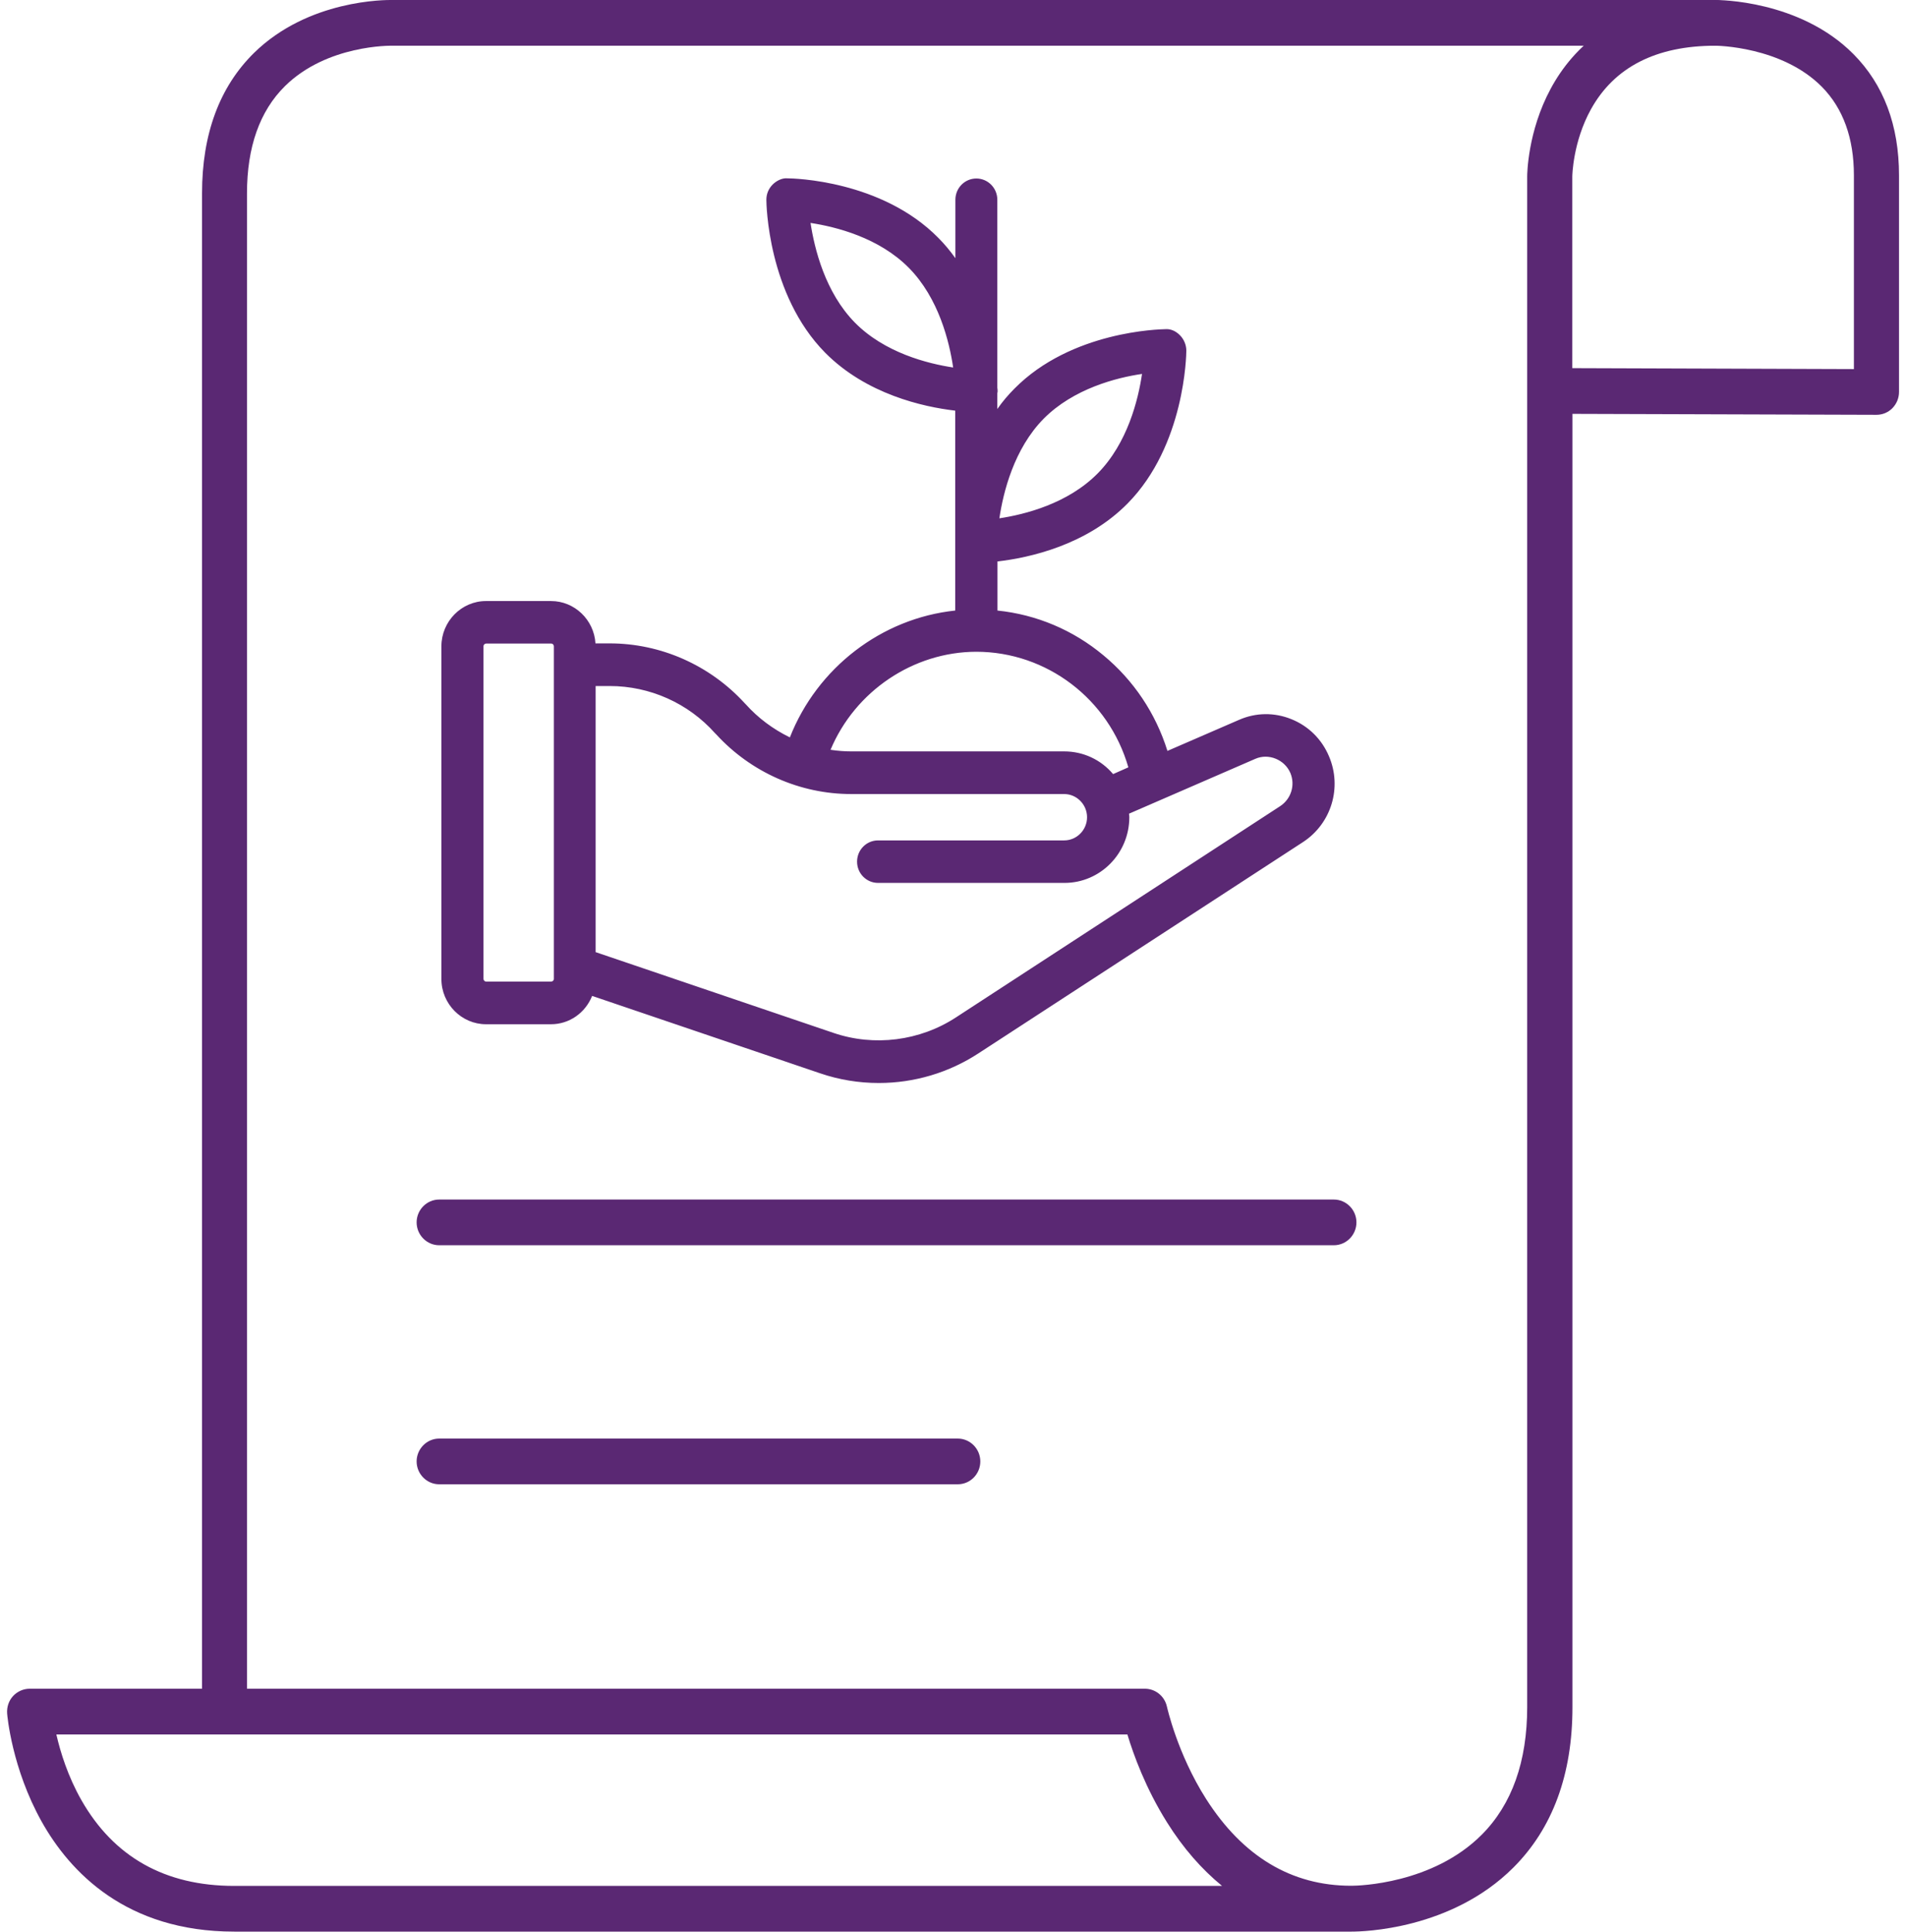 <svg width="75" height="76" xmlns="http://www.w3.org/2000/svg" xmlns:xlink="http://www.w3.org/1999/xlink" xml:space="preserve" overflow="hidden"><defs><clipPath id="clip0"><rect x="593" y="399" width="75" height="76"/></clipPath></defs><g clip-path="url(#clip0)" transform="translate(-593 -399)"><path d="M48.794 28.062 45.85 29.325C44.95 26.294 42.281 24.106 39.112 23.819L39.112 21.681C40.269 21.562 42.612 21.113 44.269 19.45 46.5 17.219 46.544 13.75 46.544 13.6 46.544 13.419 46.475 13.231 46.344 13.106 46.212 12.975 46.038 12.881 45.85 12.906 45.706 12.906 42.231 12.95 40 15.181 39.656 15.525 39.369 15.906 39.119 16.294L39.119 15.25C39.119 15.225 39.131 15.206 39.131 15.181 39.131 15.137 39.125 15.1 39.119 15.062L39.119 7.744C39.119 7.356 38.806 7.044 38.419 7.044 38.031 7.044 37.719 7.356 37.719 7.744L37.719 10.425C37.469 10.037 37.181 9.662 36.837 9.319 34.606 7.088 31.137 7.044 30.988 7.044 30.819 7.025 30.619 7.112 30.494 7.244 30.369 7.375 30.294 7.556 30.294 7.737 30.294 7.881 30.337 11.356 32.569 13.588 34.225 15.244 36.569 15.694 37.725 15.819L37.725 23.812C34.769 24.081 32.212 26.025 31.163 28.8 30.444 28.481 29.8 28.019 29.262 27.431 29.25 27.419 29.238 27.406 29.225 27.394 27.881 25.944 25.981 25.113 24 25.113L23.312 25.113 23.312 25.094C23.312 24.2 22.581 23.462 21.681 23.462L19.125 23.462C18.231 23.462 17.494 24.194 17.494 25.094L17.494 38.006C17.494 38.9 18.225 39.638 19.125 39.638L21.688 39.638C22.413 39.638 23.012 39.163 23.231 38.506L32.325 41.55C33.062 41.8 33.819 41.919 34.594 41.919 35.962 41.919 37.294 41.525 38.45 40.781L51.206 32.575C52.294 31.881 52.663 30.525 52.181 29.406 51.612 28.106 50.094 27.506 48.794 28.062ZM40.981 16.163C42.237 14.906 44.062 14.494 45.081 14.363 44.95 15.381 44.538 17.206 43.281 18.462 42.025 19.719 40.2 20.131 39.181 20.262 39.312 19.25 39.725 17.419 40.981 16.163ZM33.55 12.613C32.294 11.356 31.881 9.531 31.75 8.512 32.769 8.644 34.594 9.056 35.85 10.312 37.106 11.569 37.519 13.394 37.65 14.412 36.631 14.281 34.812 13.875 33.55 12.613ZM38.419 25.181C41.319 25.181 43.812 27.119 44.556 29.875L43.763 30.219C43.312 29.656 42.619 29.312 41.869 29.312L33.494 29.312C33.156 29.312 32.825 29.275 32.506 29.219 33.456 26.812 35.794 25.181 38.419 25.181ZM21.913 38.006C21.913 38.131 21.812 38.244 21.675 38.244L19.125 38.244C19 38.244 18.887 38.144 18.887 38.006L18.887 25.094C18.887 24.969 18.988 24.856 19.125 24.856L21.681 24.856C21.806 24.856 21.919 24.956 21.919 25.094 21.913 27.163 21.913 34.675 21.913 38.006ZM50.444 31.413 37.675 39.619C36.231 40.55 34.388 40.781 32.756 40.231L23.306 37.069 23.306 26.506 23.994 26.506C25.6 26.506 27.144 27.188 28.225 28.375 28.238 28.387 28.25 28.4 28.262 28.413 29.637 29.894 31.587 30.694 33.487 30.694L41.875 30.694C42.456 30.694 42.9 31.169 42.9 31.719 42.9 32.263 42.462 32.744 41.875 32.744L34.55 32.744C34.163 32.744 33.85 33.056 33.85 33.444 33.85 33.831 34.163 34.144 34.55 34.144L41.875 34.144C43.237 34.144 44.3 33.031 44.3 31.719 44.3 31.644 44.288 31.575 44.281 31.506L49.35 29.337C49.931 29.087 50.644 29.375 50.894 29.956 51.106 30.488 50.931 31.1 50.444 31.413Z" fill="#5A2873" transform="matrix(1 0 0 1.013 593 399)"/><path d="M34.581 42.05C33.794 42.05 33.019 41.925 32.275 41.675L23.3 38.669C23.031 39.331 22.4 39.769 21.681 39.769L19.125 39.769C18.163 39.769 17.369 38.981 17.369 38.013L17.369 25.094C17.369 24.131 18.156 23.337 19.125 23.337L21.681 23.337C22.613 23.337 23.375 24.069 23.431 24.981L23.988 24.981C26 24.981 27.931 25.825 29.3 27.3 29.312 27.312 29.331 27.331 29.344 27.344 29.831 27.881 30.419 28.312 31.081 28.631 32.156 25.931 34.688 24.006 37.587 23.706L37.587 15.944C36.325 15.8 34.087 15.306 32.469 13.694 30.206 11.431 30.156 7.906 30.156 7.756 30.156 7.531 30.244 7.325 30.4 7.169 30.531 7.037 30.762 6.9 30.994 6.925 31.225 6.925 34.694 7 36.925 9.238 37.169 9.481 37.381 9.731 37.594 10.025L37.594 7.756C37.594 7.3 37.962 6.931 38.419 6.931 38.875 6.931 39.244 7.3 39.244 7.756L39.244 15.056C39.25 15.094 39.256 15.137 39.256 15.188 39.256 15.219 39.25 15.244 39.244 15.262L39.244 15.269 39.244 15.881C39.45 15.588 39.675 15.331 39.913 15.094 42.156 12.85 45.638 12.787 45.85 12.781 46.056 12.762 46.269 12.85 46.438 13.025 46.587 13.175 46.681 13.394 46.681 13.613 46.681 13.762 46.631 17.288 44.369 19.55 42.75 21.169 40.513 21.656 39.25 21.8L39.25 23.706C40.788 23.863 42.225 24.462 43.419 25.444 44.606 26.413 45.475 27.694 45.938 29.156L48.756 27.95C49.419 27.663 50.15 27.656 50.819 27.925 51.494 28.194 52.013 28.706 52.294 29.363 52.819 30.575 52.388 31.975 51.275 32.694L38.5 40.9C37.337 41.65 35.975 42.05 34.581 42.05ZM23.144 38.35 32.356 41.438C33.075 41.681 33.825 41.8 34.581 41.8 35.925 41.8 37.237 41.413 38.369 40.681L51.125 32.475C52.138 31.831 52.525 30.562 52.05 29.462 51.794 28.863 51.319 28.4 50.712 28.156 50.106 27.913 49.444 27.919 48.844 28.181L45.769 29.5 45.731 29.363C44.837 26.35 42.237 24.225 39.112 23.956L39 23.944 39 21.575 39.112 21.562C40.319 21.438 42.581 20.981 44.194 19.369 46.381 17.181 46.431 13.75 46.431 13.613 46.431 13.463 46.375 13.312 46.269 13.206 46.2 13.137 46.056 13.025 45.869 13.044L45.856 13.044C45.712 13.044 42.288 13.094 40.1 15.281 39.788 15.594 39.506 15.95 39.237 16.375L39 16.744 39 15.262C39 15.244 39.006 15.225 39.013 15.213 39.013 15.206 39.013 15.206 39.013 15.2 39.013 15.175 39.006 15.15 39 15.106L39 15.062 39 7.744C39 7.425 38.744 7.175 38.431 7.175 38.112 7.175 37.862 7.431 37.862 7.744L37.862 10.863 37.625 10.5C37.356 10.088 37.081 9.731 36.763 9.412 34.575 7.225 31.144 7.175 31.006 7.175L30.994 7.175C30.875 7.162 30.712 7.225 30.6 7.344 30.494 7.45 30.431 7.6 30.438 7.75 30.438 7.894 30.488 11.319 32.675 13.506 34.288 15.119 36.55 15.575 37.756 15.7L37.869 15.713 37.869 23.938 37.756 23.95C34.862 24.212 32.331 26.137 31.3 28.85L31.25 28.975 31.131 28.919C30.387 28.587 29.738 28.113 29.194 27.519 29.181 27.506 29.175 27.494 29.163 27.488L29.156 27.481C27.819 26.05 25.95 25.231 24.006 25.231L23.194 25.231 23.194 25.087C23.194 24.262 22.519 23.587 21.694 23.587L19.125 23.587C18.3 23.587 17.625 24.262 17.625 25.087L17.625 38C17.625 38.825 18.3 39.5 19.125 39.5L21.681 39.5C22.325 39.5 22.9 39.081 23.1 38.462L23.144 38.35ZM34.569 40.65C33.944 40.65 33.319 40.55 32.719 40.35L23.181 37.156 23.181 26.381 23.994 26.381C25.637 26.381 27.212 27.081 28.319 28.288 28.331 28.3 28.337 28.312 28.35 28.319L28.356 28.325C29.675 29.75 31.544 30.569 33.487 30.569L41.875 30.569C42.506 30.569 43.031 31.087 43.031 31.725 43.031 32.362 42.513 32.881 41.875 32.881L34.55 32.881C34.231 32.881 33.981 33.138 33.981 33.45 33.981 33.769 34.237 34.019 34.55 34.019L41.875 34.019C43.144 34.019 44.169 32.987 44.169 31.725 44.169 31.688 44.163 31.644 44.156 31.6 44.15 31.575 44.15 31.55 44.15 31.519L44.144 31.431 49.294 29.225C49.938 28.944 50.725 29.262 51.006 29.913 51.263 30.494 51.05 31.169 50.513 31.512L37.75 39.725C36.794 40.331 35.688 40.65 34.569 40.65ZM23.438 36.969 32.8 40.106C34.4 40.644 36.194 40.419 37.612 39.506L50.375 31.3C50.806 31.019 50.975 30.481 50.775 30.012 50.55 29.494 49.919 29.238 49.4 29.462L44.425 31.594C44.431 31.637 44.438 31.681 44.438 31.731 44.438 33.138 43.294 34.281 41.888 34.281L34.55 34.281C34.094 34.281 33.725 33.913 33.725 33.456 33.725 33 34.094 32.631 34.55 32.631L41.875 32.631C42.369 32.631 42.775 32.225 42.775 31.731 42.775 31.238 42.369 30.831 41.875 30.831L33.494 30.831C31.481 30.831 29.55 29.988 28.181 28.512 28.169 28.5 28.15 28.481 28.137 28.469 27.081 27.3 25.569 26.637 23.994 26.637L23.438 26.637 23.438 36.969ZM21.681 38.369 19.125 38.369C18.931 38.369 18.762 38.212 18.762 38.006L18.762 25.094C18.762 24.9 18.919 24.731 19.125 24.731L21.681 24.731C21.875 24.731 22.044 24.887 22.044 25.094L22.044 38.006C22.038 38.206 21.881 38.369 21.681 38.369ZM19.131 24.988C19.075 24.988 19.025 25.031 19.025 25.094L19.025 38.006C19.025 38.062 19.069 38.112 19.131 38.112L21.688 38.112C21.744 38.112 21.794 38.069 21.794 38.006L21.794 25.094C21.794 25.038 21.75 24.988 21.688 24.988L19.131 24.988 19.131 24.988ZM43.725 30.369 43.663 30.294C43.225 29.75 42.569 29.431 41.869 29.431L33.494 29.431C33.175 29.431 32.85 29.4 32.481 29.337L32.331 29.312 32.388 29.169C32.869 27.962 33.688 26.938 34.763 26.194 35.85 25.45 37.112 25.056 38.419 25.056 41.344 25.056 43.919 27.025 44.675 29.837L44.706 29.944 43.725 30.369ZM32.681 29.113C32.975 29.156 33.237 29.175 33.494 29.175L41.875 29.175C42.625 29.175 43.319 29.494 43.8 30.056L44.4 29.794C43.631 27.144 41.188 25.306 38.413 25.306 35.938 25.312 33.65 26.831 32.681 29.113ZM39.038 20.413 39.056 20.25C39.188 19.25 39.6 17.369 40.894 16.069L40.894 16.069C42.181 14.781 44.062 14.363 45.075 14.231L45.237 14.213 45.219 14.375C45.087 15.375 44.675 17.256 43.381 18.556 42.094 19.844 40.212 20.262 39.2 20.394L39.038 20.413ZM41.069 16.256C39.894 17.431 39.475 19.125 39.325 20.125 40.331 19.975 42.019 19.556 43.194 18.381 44.369 17.206 44.788 15.519 44.938 14.519 43.938 14.662 42.244 15.088 41.069 16.256L41.069 16.256ZM37.806 14.569 37.644 14.55C36.644 14.419 34.763 14.006 33.462 12.713L33.462 12.713C32.175 11.425 31.756 9.544 31.625 8.531L31.606 8.369 31.769 8.387C32.769 8.519 34.65 8.931 35.95 10.225 37.237 11.512 37.656 13.394 37.788 14.406L37.806 14.569ZM33.638 12.525C34.812 13.7 36.506 14.119 37.506 14.269 37.356 13.262 36.938 11.575 35.763 10.4 34.587 9.225 32.894 8.806 31.894 8.656 32.05 9.662 32.469 11.35 33.638 12.525L33.638 12.525Z" fill="#5A2873" transform="matrix(1 0 0 1.013 593 399)"/><path d="M53.188 75C53.175 75 53.163 75 53.156 75L9.219 75C4.956 75 2.744 72.675 1.637 70.725 0.469 68.662 0.287 66.619 0.281 66.531 0.263 66.281 0.344 66.037 0.512 65.856 0.681 65.675 0.919 65.569 1.169 65.569L45.05 65.569C45.469 65.569 45.831 65.862 45.919 66.269 45.925 66.287 46.325 68.088 47.456 69.844 48.9 72.081 50.819 73.219 53.163 73.219L53.181 73.219C53.188 73.219 53.188 73.219 53.194 73.219 53.456 73.219 56.375 73.15 58.306 71.237 59.494 70.062 60.094 68.394 60.094 66.281L60.094 15.181C60.094 15.181 60.094 15.175 60.094 15.175L60.094 6.85C60.094 6.781 60.106 5.112 61.019 3.444 61.875 1.875 63.694 0 67.494 0 67.625 0 70.819 0 72.931 2.1 74.119 3.281 74.725 4.862 74.725 6.806L74.725 15.219C74.725 15.456 74.631 15.681 74.463 15.85 74.294 16.019 74.069 16.106 73.838 16.106 73.838 16.106 73.838 16.106 73.838 16.106L61.875 16.069 61.875 66.287C61.875 68.9 61.094 70.994 59.544 72.519 57.1 74.925 53.625 75 53.188 75ZM2.219 67.35C2.375 68.025 2.669 68.969 3.206 69.9 4.481 72.106 6.5 73.225 9.213 73.225L48.087 73.225C47.281 72.575 46.556 71.756 45.925 70.763 45.081 69.438 44.6 68.125 44.362 67.344L2.219 67.344ZM61.875 14.294 72.95 14.331 72.95 6.806C72.95 5.362 72.525 4.206 71.688 3.369 70.106 1.794 67.531 1.775 67.5 1.775 67.5 1.775 67.5 1.775 67.5 1.775 65.169 1.775 63.525 2.606 62.606 4.237 61.888 5.513 61.869 6.838 61.869 6.85L61.869 14.294Z" fill="#5A2873" transform="matrix(1 0 0 1.013 593 399)"/><path d="M8.838 67.306C8.35 67.306 7.95 66.906 7.95 66.419L7.95 7.506C7.95 5.206 8.637 3.375 9.994 2.056 12.137-0.019 15.175-0.006 15.463 -4.44089e-16L67.494 -4.44089e-16C67.981 -4.44089e-16 68.381 0.4 68.381 0.887 68.381 1.375 67.981 1.775 67.494 1.775L15.45 1.775C15.438 1.775 15.431 1.775 15.419 1.775 15.394 1.775 12.869 1.731 11.213 3.344 10.219 4.312 9.719 5.713 9.719 7.506L9.719 66.419C9.725 66.906 9.325 67.306 8.838 67.306Z" fill="#5A2873" transform="matrix(1 0 0 1.013 593 399)"/><path d="M52.487 48.35 17.281 48.35C16.794 48.35 16.394 47.95 16.394 47.462 16.394 46.975 16.794 46.575 17.281 46.575L52.487 46.575C52.975 46.575 53.375 46.975 53.375 47.462 53.375 47.95 52.975 48.35 52.487 48.35Z" fill="#5A2873" transform="matrix(1 0 0 1.013 593 399)"/><path d="M37.688 57.631 17.281 57.631C16.794 57.631 16.394 57.231 16.394 56.744 16.394 56.256 16.794 55.856 17.281 55.856L37.688 55.856C38.175 55.856 38.575 56.256 38.575 56.744 38.575 57.231 38.181 57.631 37.688 57.631Z" fill="#5A2873" transform="matrix(1 0 0 1.013 593 399)"/></g></svg>